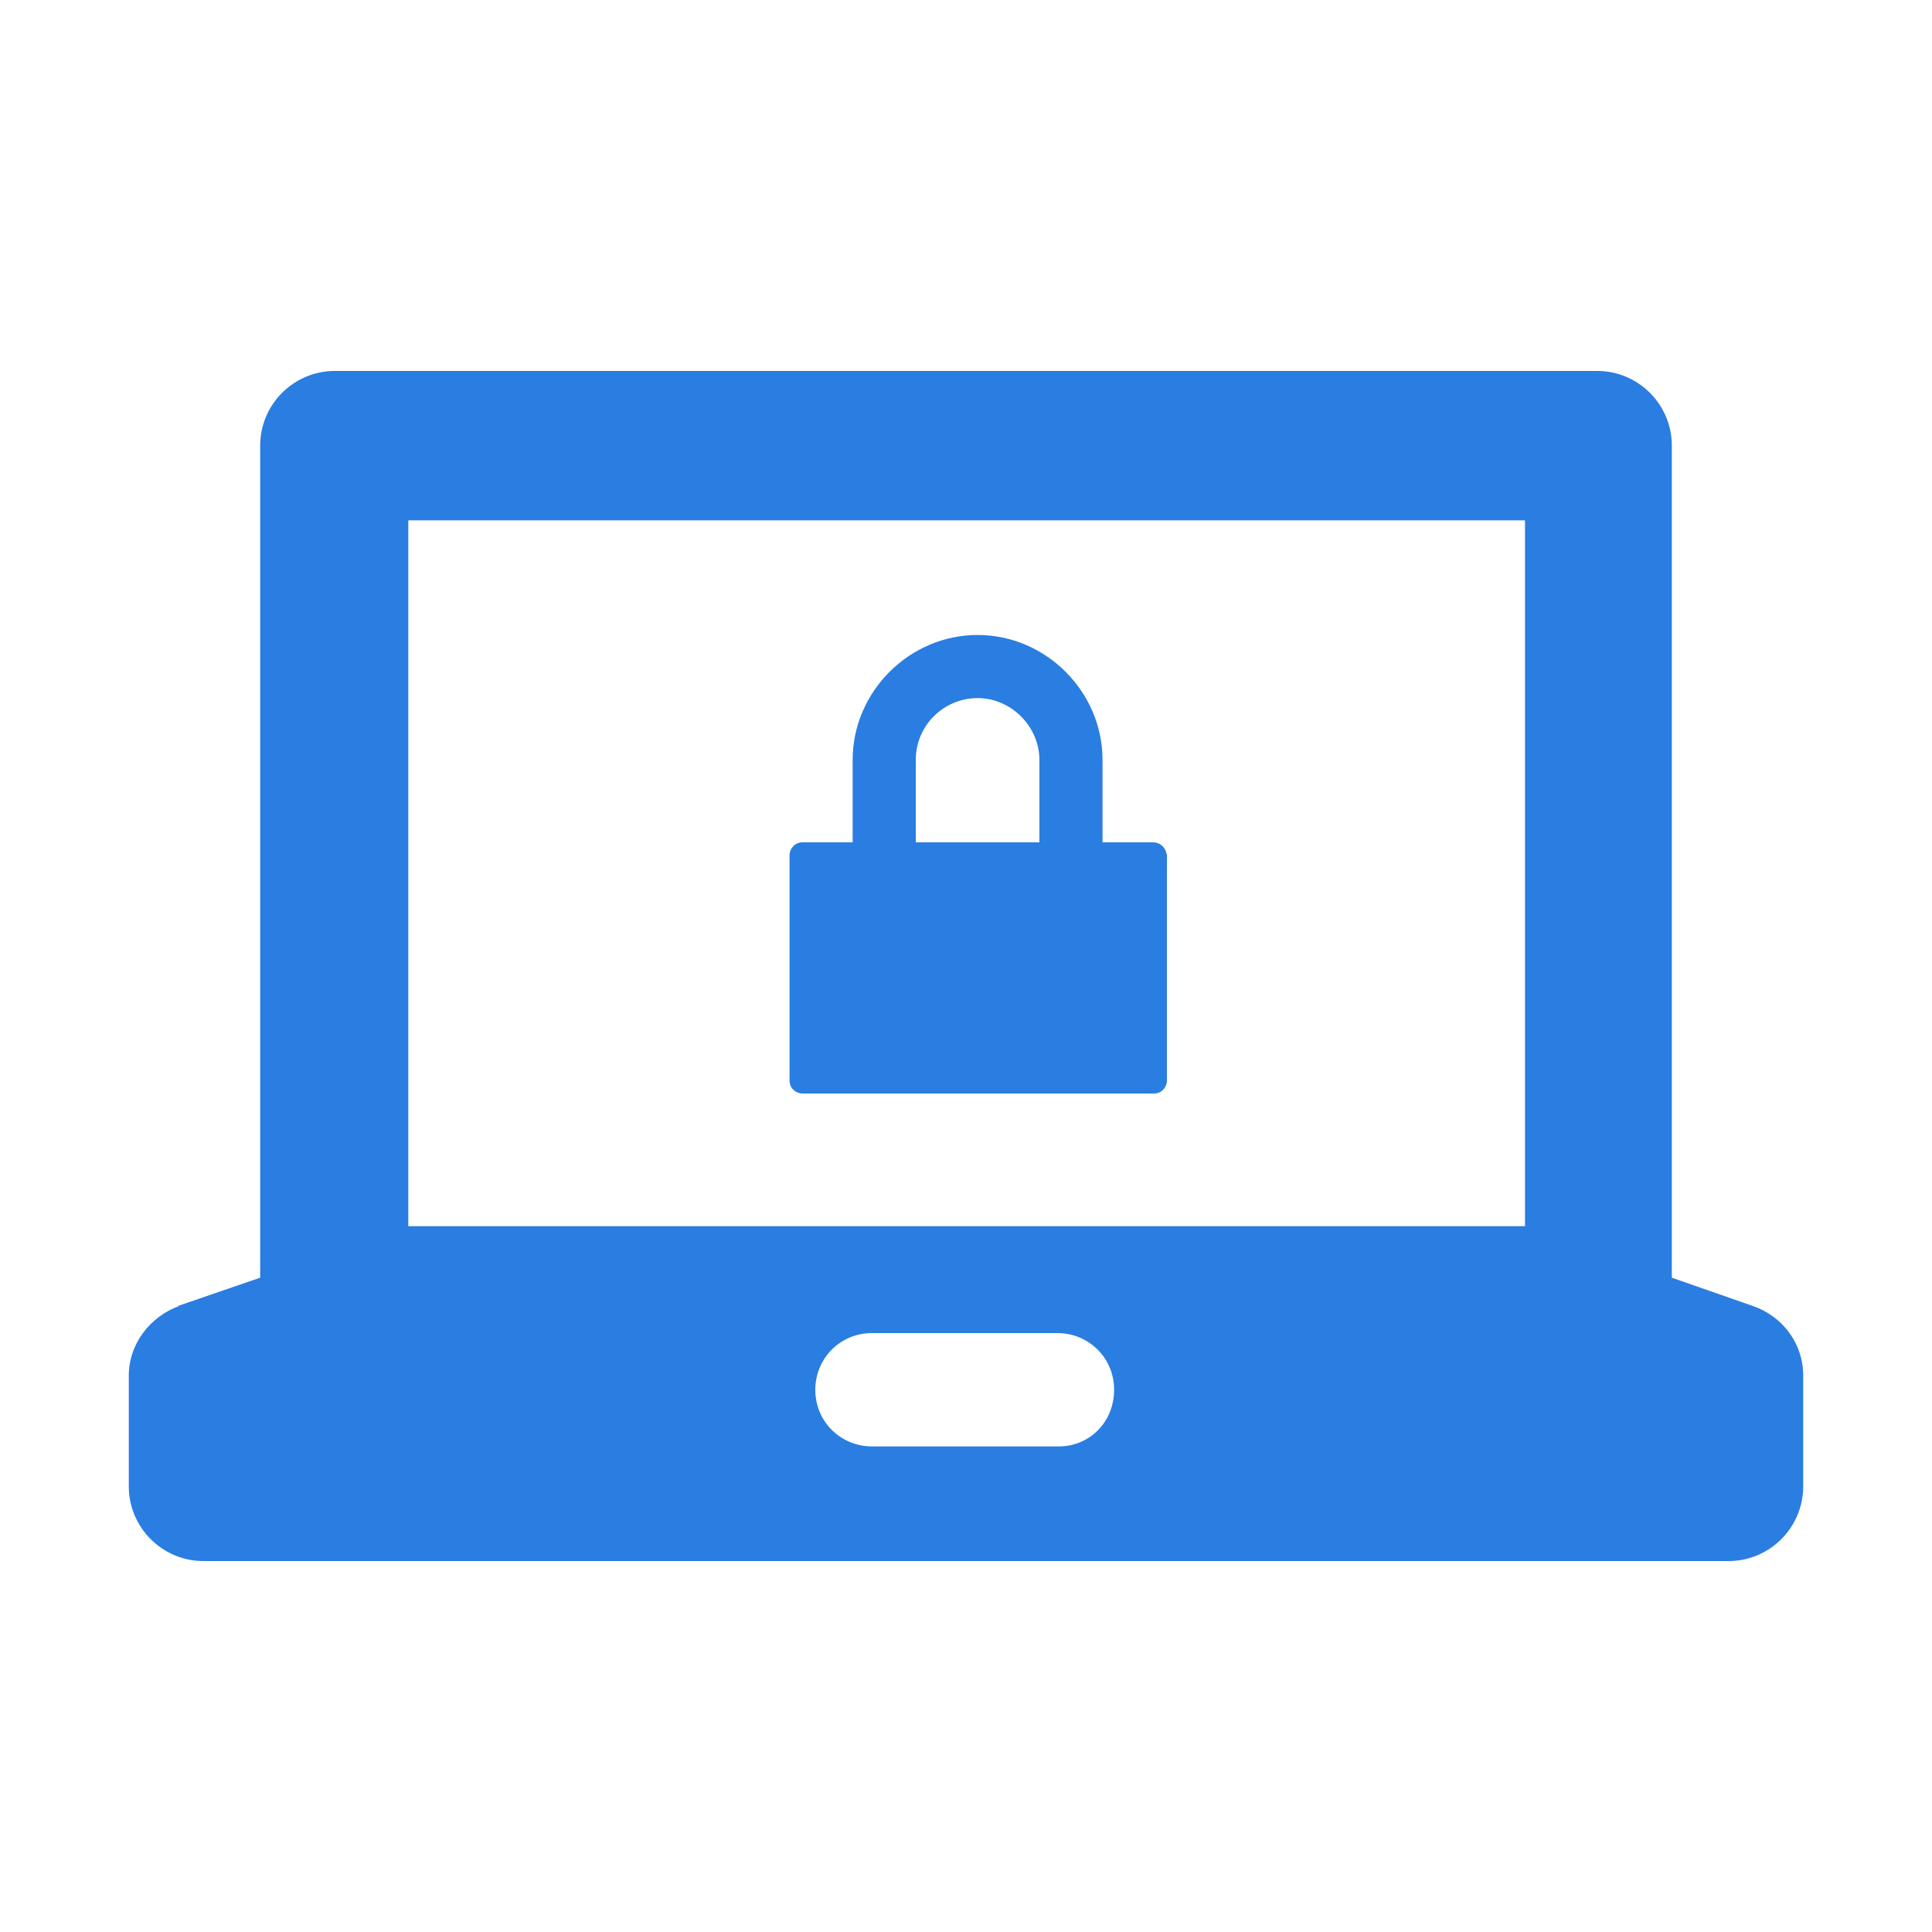 <?xml version="1.0" encoding="utf-8"?>
<!-- Generator: Adobe Illustrator 27.0.0, SVG Export Plug-In . SVG Version: 6.00 Build 0)  -->
<svg version="1.1" id="Layer_1" xmlns="http://www.w3.org/2000/svg" xmlns:xlink="http://www.w3.org/1999/xlink" x="0px" y="0px"
	 viewBox="0 0 150 150" style="enable-background:new 0 0 150 150;" xml:space="preserve">
<style type="text/css">
	.st0{fill:#2A7DE1;}
</style>
<path class="st0" d="M136.1,101.4L136.1,101.4l-6.3-2.2V34.6c0-3.2-2.6-5.8-5.8-5.8H26c-3.2,0-5.8,2.6-5.8,5.8v64.6l-6.4,2.2h0.1
	c-2.2,0.8-3.9,2.9-3.9,5.4v8.6c0,3.2,2.6,5.8,5.8,5.8h118.4c3.2,0,5.8-2.6,5.8-5.8v-8.6C140,104.3,138.4,102.2,136.1,101.4z
	 M82.2,112.3H67.7c-2.4,0-4.4-1.9-4.4-4.4c0-2.4,1.9-4.4,4.4-4.4h14.4c2.4,0,4.4,1.9,4.4,4.4C86.5,110.4,84.6,112.3,82.2,112.3z
	 M118.3,95.2H31.7V40.4h86.7V95.2L118.3,95.2z M89.5,65.4h-3.9V59c0-5.3-4.4-9.7-9.7-9.7s-9.7,4.4-9.7,9.7v6.4h-3.9
	c-0.6,0-1,0.5-1,1v17.5c0,0.6,0.5,1,1,1h27.3c0.6,0,1-0.5,1-1V66.4C90.5,65.8,90.1,65.4,89.5,65.4z M80.8,65.4h-9.7V59
	c0-2.7,2.2-4.8,4.8-4.8s4.8,2.2,4.8,4.8V65.4L80.8,65.4z"/>
</svg>
